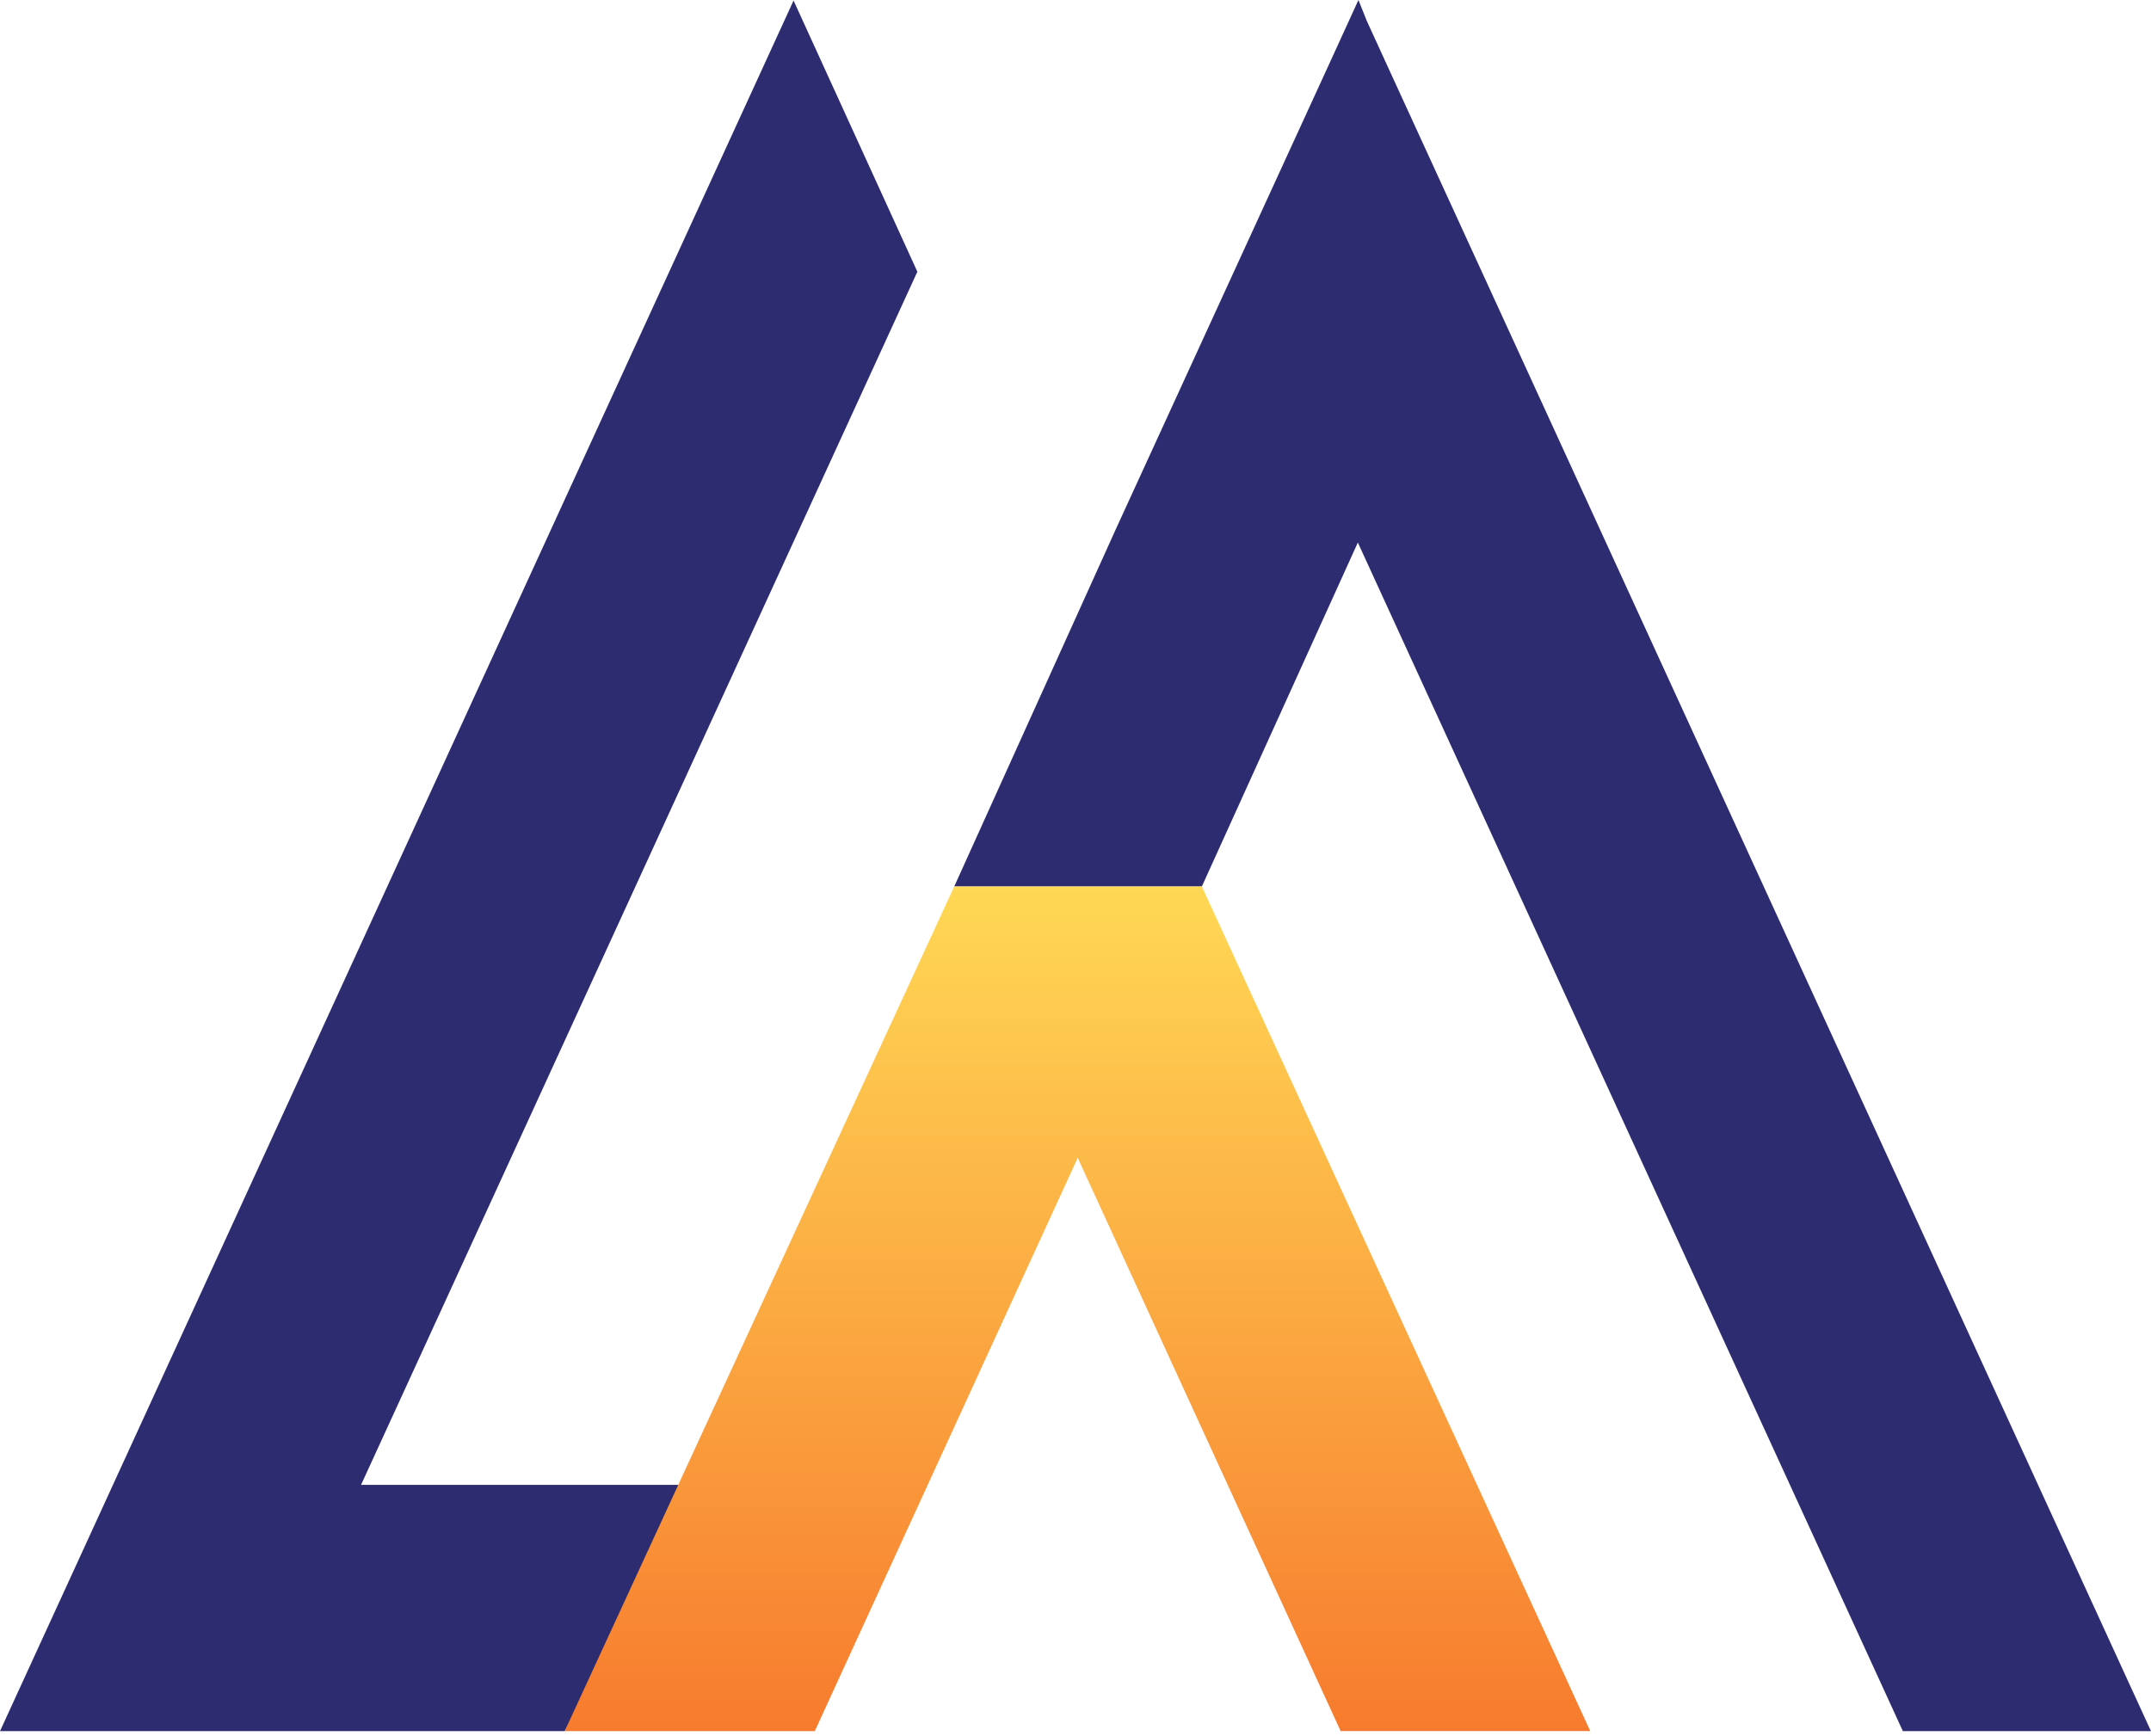 <svg width="114" height="92" viewBox="0 0 114 92" fill="none" xmlns="http://www.w3.org/2000/svg">
<path d="M78.54 14.417L73.432 3.279L72.44 1.111L71.996 0L70.496 3.279L65.388 14.417L59.166 27.987L50.574 46.989H63.697L71.964 28.759L100.849 91.763H114L78.54 14.417Z" fill="#2D2C70"/>
<path d="M42.058 0.029L48.619 14.403L42.044 28.744L19.135 78.709H36.499L34.764 82.915L29.927 91.763H13.151H7.481H0L4.141 82.734L29.238 27.987L35.468 14.403L40.204 4.072L42.058 0.029Z" fill="#2D2C70"/>
<path d="M29.927 91.763L50.574 46.989H63.696L84.281 91.759H71.051L57.117 61.373L43.183 91.763H29.927Z" fill="url(#paint0_linear_49_116)"/>
<defs>
<linearGradient id="paint0_linear_49_116" x1="57.104" y1="46.989" x2="57.104" y2="91.763" gradientUnits="userSpaceOnUse">
<stop stop-color="#FFD855"/>
<stop offset="1" stop-color="#F77B2E"/>
</linearGradient>
</defs>
</svg>
